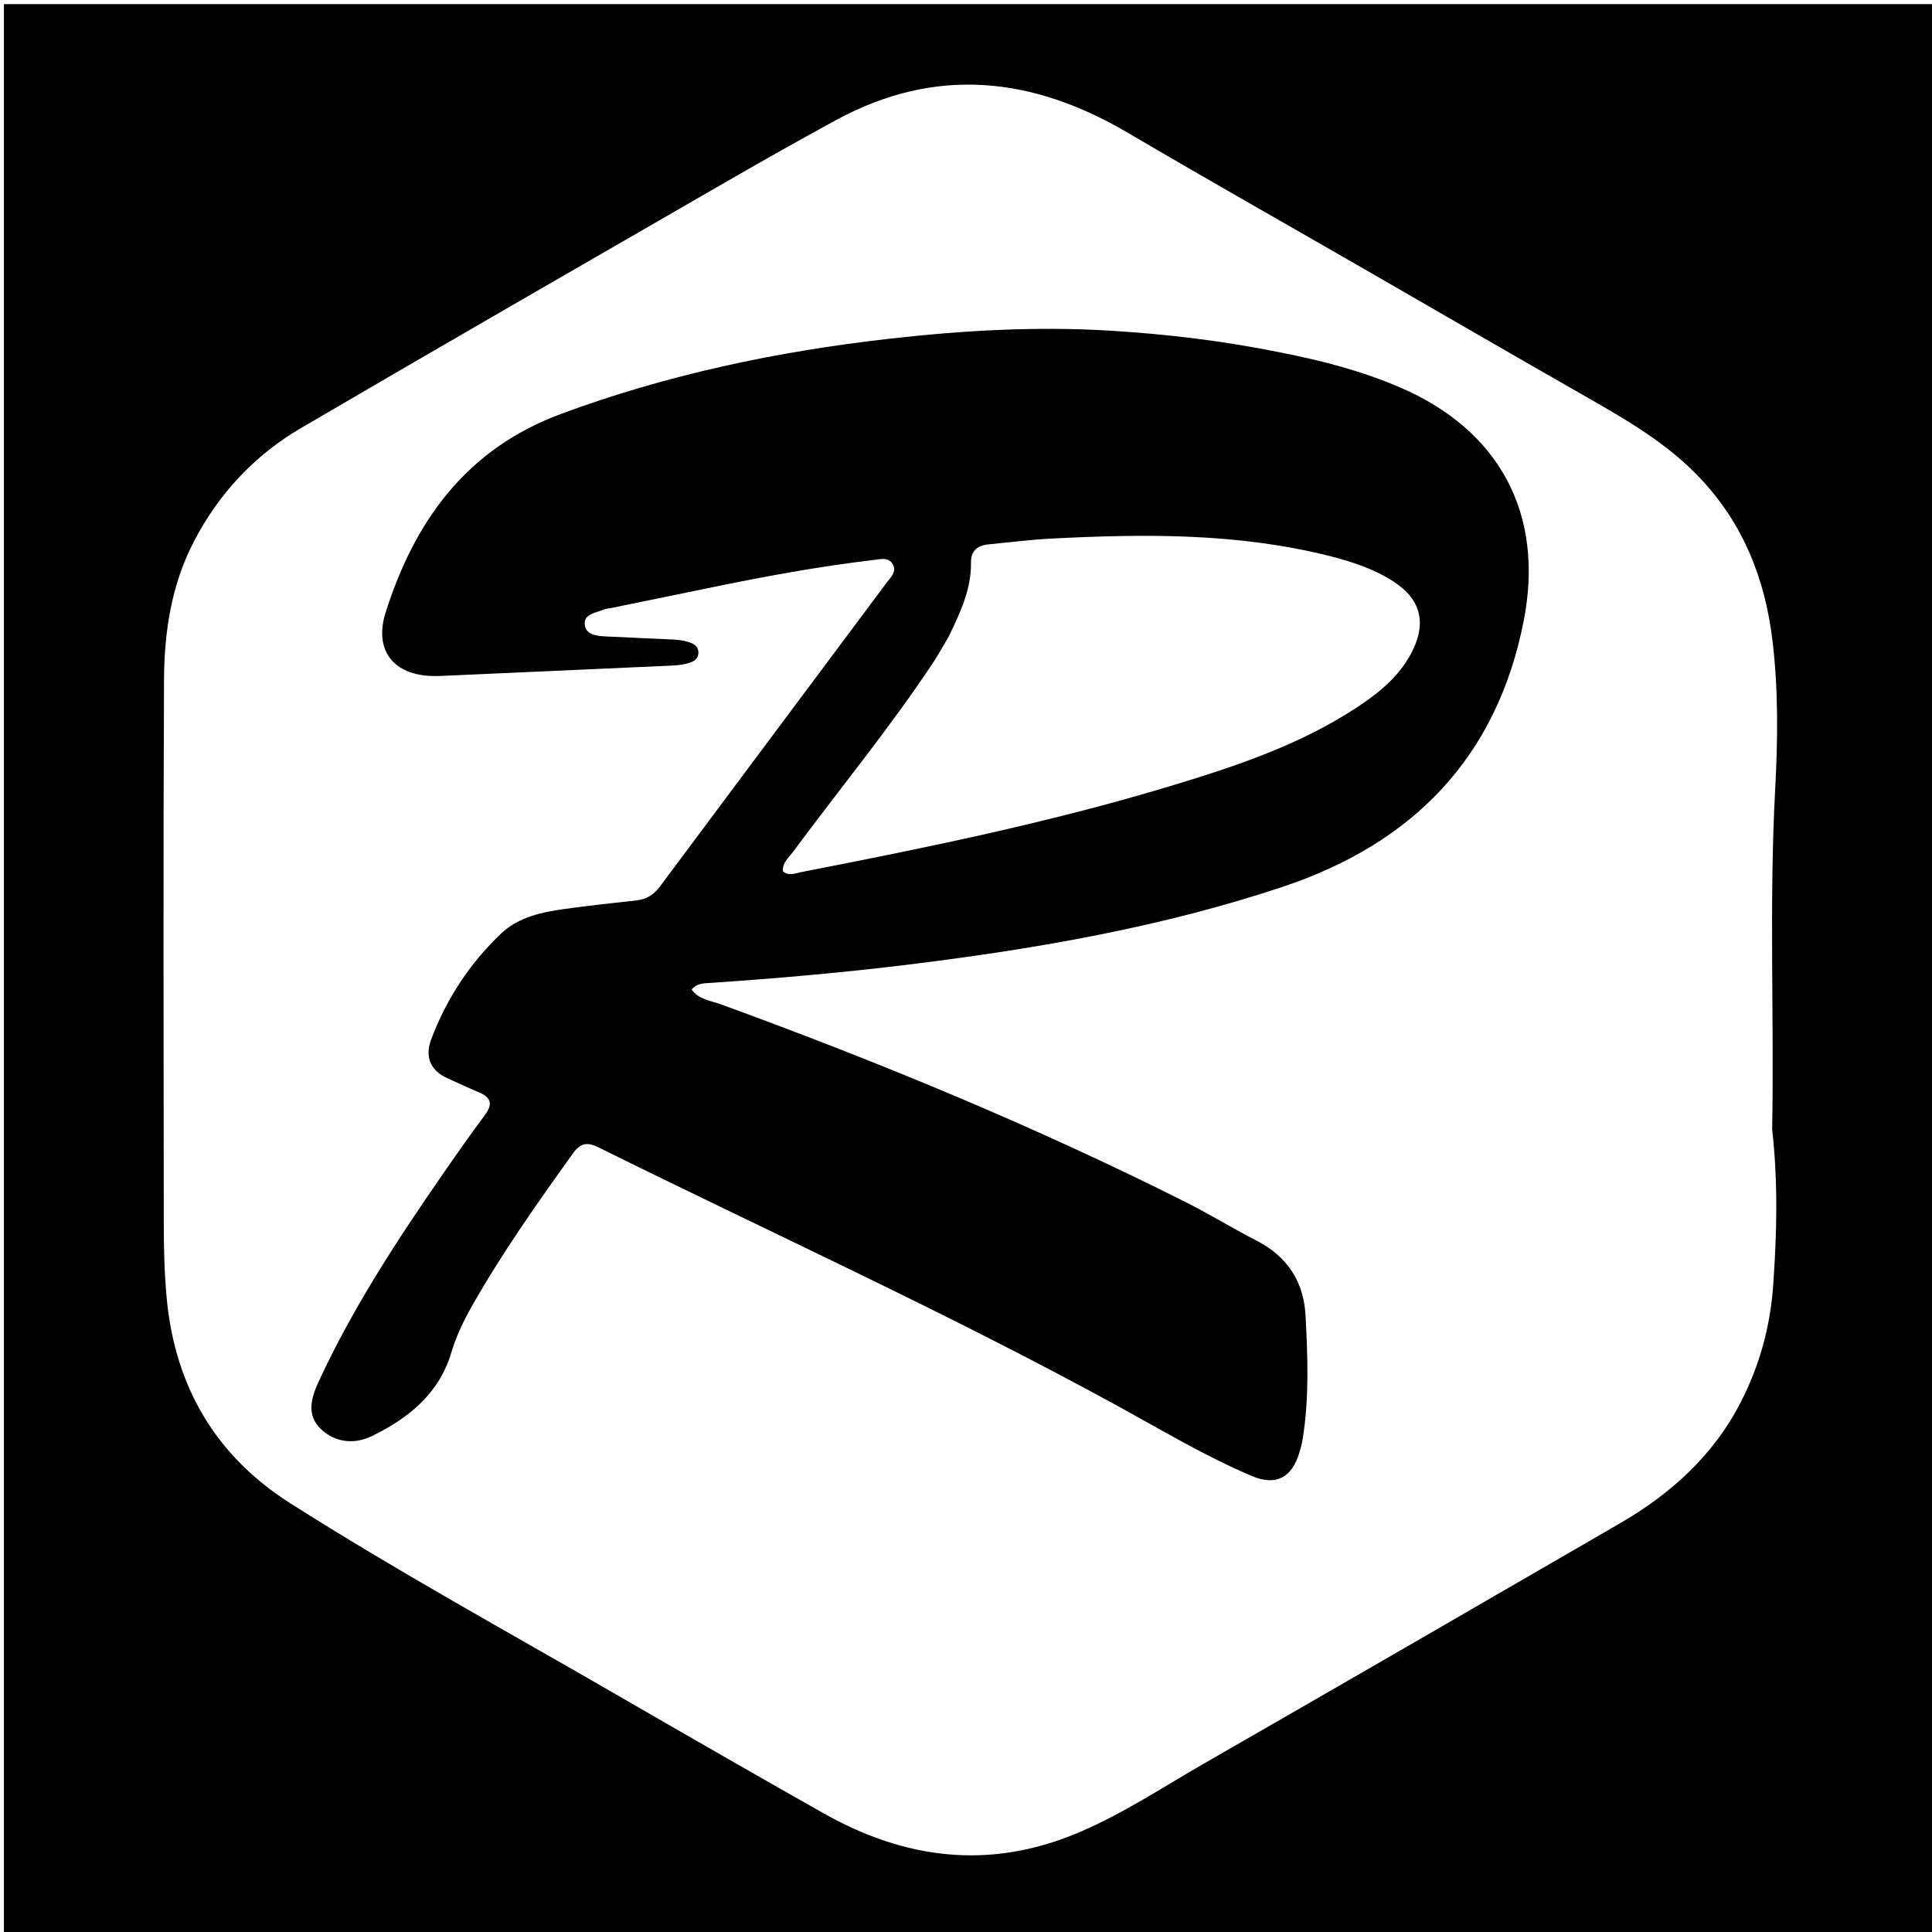 <svg version="1.1" id="Layer_1" xmlns="http://www.w3.org/2000/svg" xmlns:xlink="http://www.w3.org/1999/xlink" x="0px" y="0px"
	 width="100%" viewBox="0 0 512 512" enable-background="new 0 0 512 512" xml:space="preserve">
<path fill="#000000" opacity="1" stroke="none" 
	d="
M292,513 
	C194.69,513 97.881,513 1.035,513 
	C1.035,342.399 1.035,171.797 1.035,1.098 
	C171.56,1.098 342.12,1.098 512.84,1.098 
	C512.84,171.667 512.84,342.333 512.84,513 
	C439.464,513 365.982,513 292,513 
M469.643,299.274 
	C470.185,269.315 468.822,239.353 470.431,209.381 
	C471.142,196.147 471.321,182.795 469.693,169.502 
	C467.716,153.366 462.04,139.05 450.857,127.041 
	C441.864,117.384 430.605,111.002 419.323,104.571 
	C400.406,93.787 381.581,82.842 362.711,71.975 
	C341.392,59.697 319.976,47.586 298.768,35.121 
	C273.532,20.287 247.904,17.502 221.541,31.834 
	C210.879,37.63 200.325,43.629 189.814,49.695 
	C153.098,70.883 116.354,92.027 79.768,113.438 
	C67.483,120.628 57.992,130.779 51.384,143.499 
	C45.413,154.994 43.524,167.482 43.466,180.14 
	C43.245,228.298 43.35,276.459 43.406,324.618 
	C43.414,331.085 43.57,337.527 44.175,344.02 
	C46.366,367.522 57.225,385.859 76.88,398.354 
	C105.196,416.355 134.645,432.49 163.688,449.288 
	C181.8,459.763 199.943,470.188 218.154,480.49 
	C239.723,492.689 262.028,495.604 285.445,485.81 
	C297.332,480.839 307.984,473.727 319.064,467.361 
	C355.812,446.248 392.5,425.029 429.169,403.779 
	C442.763,395.901 454.094,385.736 461.379,371.473 
	C466.366,361.709 469.155,351.484 469.92,340.521 
	C470.861,327.062 471.247,313.649 469.643,299.274 
z"/>
<path fill="#000000" opacity="1" stroke="none" 
	d="
M339.429,93.422 
	C350.493,95.598 360.944,98.348 370.949,102.636 
	C397.381,113.964 409.301,136.193 403.835,164.331 
	C396.764,200.729 374.401,223.528 339.908,235.023 
	C308.04,245.643 275.108,251.36 241.844,255.492 
	C223.989,257.71 206.09,259.275 188.15,260.493 
	C186.556,260.602 184.788,260.501 183.293,262.221 
	C185.142,264.908 188.329,265.169 190.948,266.124 
	C232.923,281.43 274.161,298.463 314.11,318.517 
	C320.507,321.728 326.616,325.509 332.987,328.776 
	C341.168,332.971 345.511,339.665 345.986,348.664 
	C346.557,359.473 346.966,370.314 345.262,381.086 
	C345.054,382.397 344.728,383.698 344.346,384.971 
	C342.356,391.614 338.127,393.86 331.75,391.16 
	C319.606,386.018 308.292,379.23 296.757,372.902 
	C251.591,348.126 204.666,326.887 158.545,304.033 
	C155.642,302.594 153.809,302.911 151.834,305.664 
	C142.411,318.801 133.085,331.994 125.101,346.077 
	C122.88,349.995 120.917,354.041 119.629,358.377 
	C116.379,369.319 108.305,375.813 98.626,380.543 
	C94,382.804 88.968,382.399 85.082,378.75 
	C81.125,375.035 82.474,370.407 84.412,366.213 
	C93.323,346.934 104.862,329.208 116.906,311.794 
	C120.697,306.313 124.514,300.845 128.498,295.505 
	C130.714,292.535 130.08,290.769 126.826,289.428 
	C124.056,288.286 121.35,286.988 118.613,285.764 
	C113.97,283.687 112.576,279.957 114.255,275.481 
	C118.286,264.734 124.512,255.267 132.816,247.382 
	C137.426,243.004 143.672,241.707 149.832,240.855 
	C156.094,239.989 162.384,239.316 168.669,238.621 
	C171.327,238.327 173.268,237.105 174.877,234.945 
	C194.883,208.087 214.945,181.271 234.964,154.423 
	C236.016,153.012 237.714,151.56 236.596,149.553 
	C235.476,147.543 233.328,148.187 231.594,148.391 
	C216.707,150.141 201.986,152.883 187.316,155.927 
	C178.841,157.686 170.357,159.407 161.877,161.144 
	C161.224,161.278 160.526,161.307 159.928,161.565 
	C157.876,162.452 154.647,162.661 154.973,165.572 
	C155.275,168.272 158.212,168.542 160.578,168.664 
	C166.566,168.974 172.559,169.191 178.548,169.491 
	C179.706,169.549 180.884,169.706 181.998,170.013 
	C183.457,170.415 185.006,170.987 185.075,172.82 
	C185.157,174.985 183.373,175.51 181.758,175.916 
	C180.478,176.237 179.125,176.338 177.799,176.398 
	C157.496,177.323 137.192,178.226 116.888,179.13 
	C116.222,179.16 115.555,179.157 114.888,179.15 
	C104.334,179.033 99.006,172.38 102.197,162.31 
	C109.901,138 123.625,118.973 148.671,109.691 
	C176.813,99.261 205.9,93.147 235.598,89.778 
	C254.97,87.58 274.424,86.448 293.955,87.619 
	C309.109,88.527 324.135,90.319 339.429,93.422 
M251.39,168.729 
	C250.03,171.02 248.767,173.374 247.296,175.59 
	C235.768,192.959 222.517,209.053 210.133,225.789 
	C208.985,227.34 207.307,228.648 207.467,230.891 
	C209.07,232.254 210.71,231.428 212.271,231.124 
	C245.105,224.735 277.881,218.052 309.941,208.378 
	C327.336,203.129 344.596,197.415 359.932,187.247 
	C365.819,183.344 371.188,178.887 374.374,172.357 
	C378.035,164.856 376.409,158.78 369.437,154.21 
	C364.216,150.787 358.352,148.867 352.356,147.353 
	C328.141,141.24 303.511,141.458 278.833,142.719 
	C273.185,143.008 267.557,143.721 261.922,144.269 
	C259.032,144.55 257.282,145.992 257.322,149.086 
	C257.411,155.989 254.658,162.052 251.39,168.729 
z"/>
</svg>